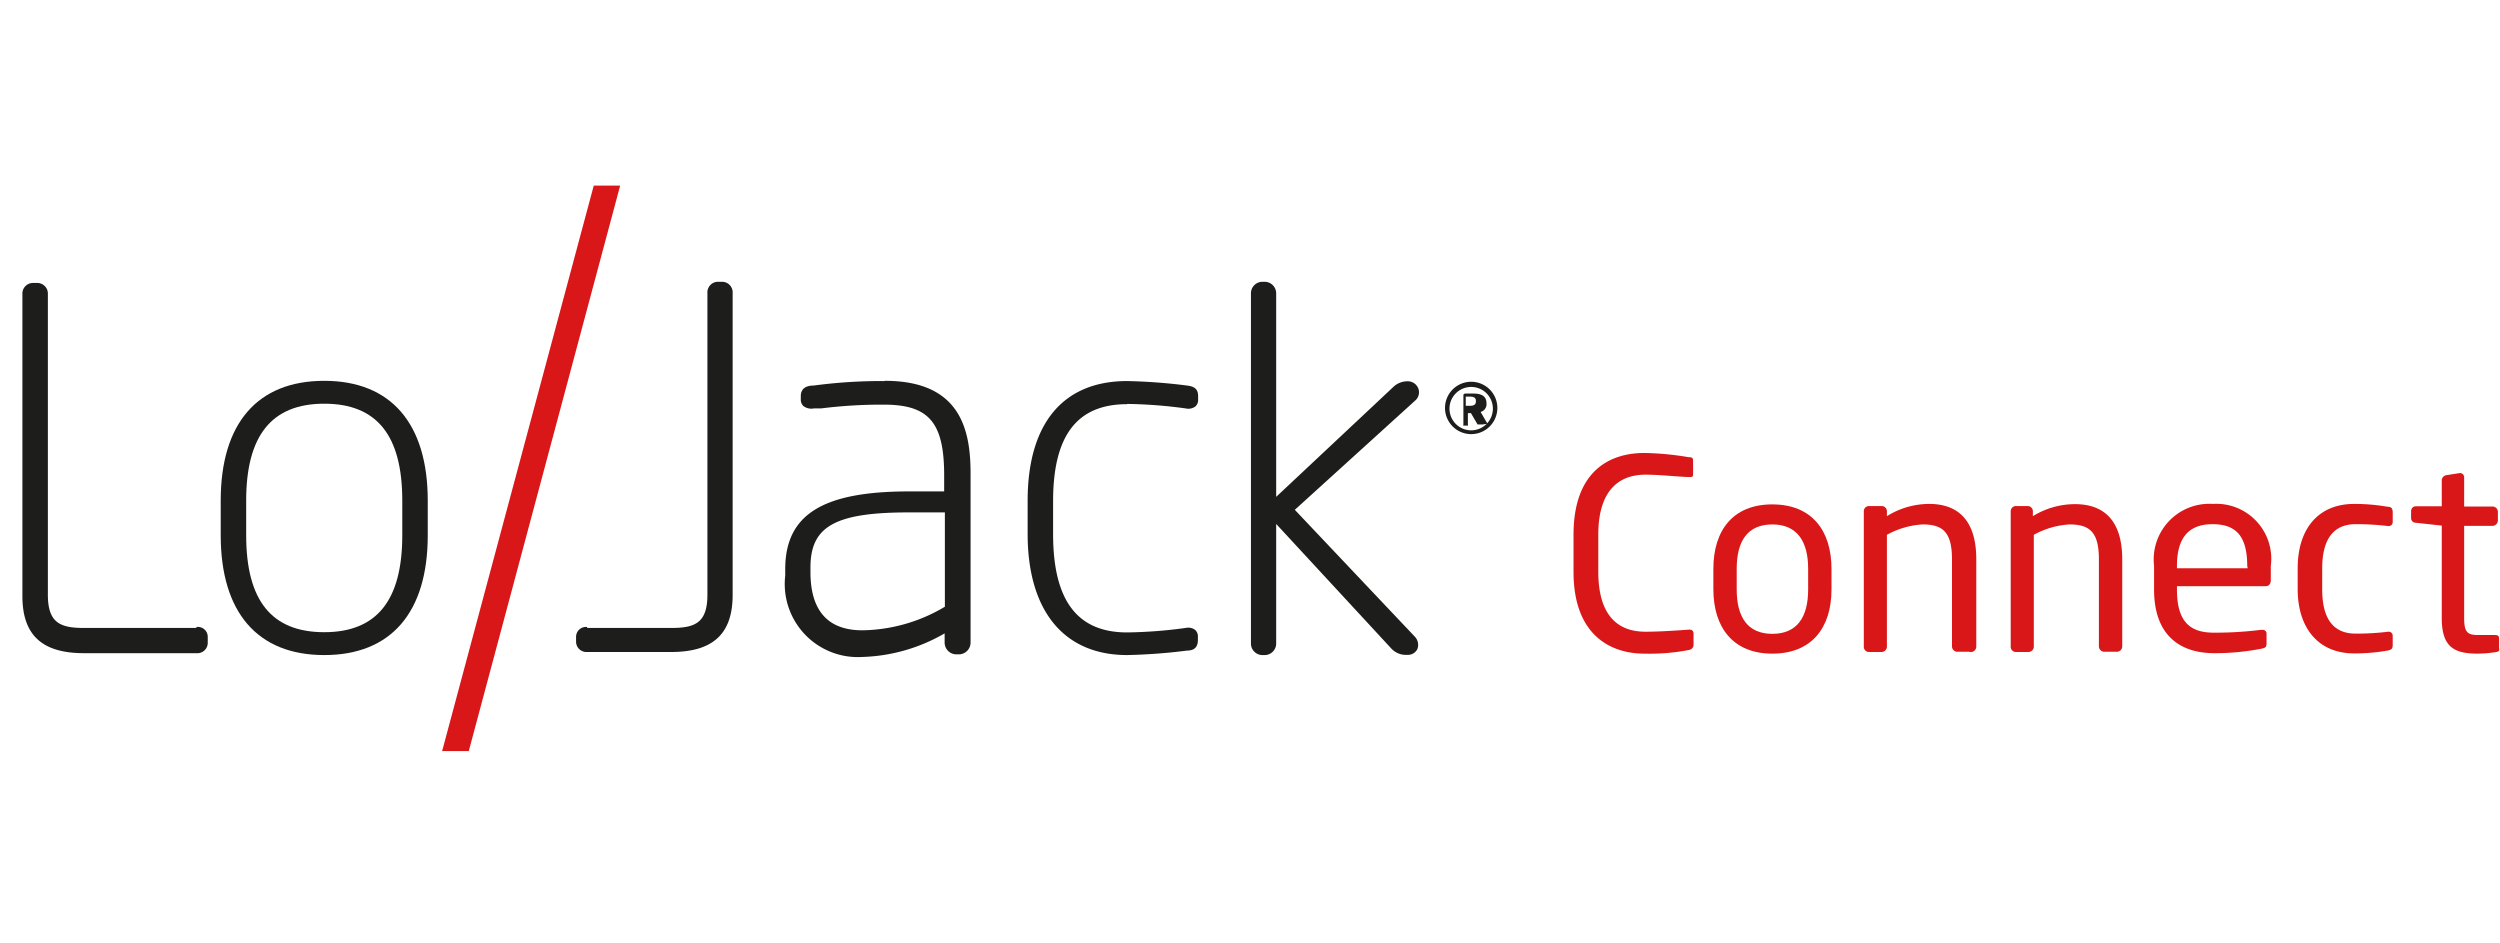 <svg id="Livello_1" data-name="Livello 1" xmlns="http://www.w3.org/2000/svg" viewBox="0 0 106.02 40"><defs><style>.cls-1{fill:#1d1d1b;}.cls-2{fill:#da1718;}</style></defs><title>loghi-11</title><path class="cls-1" d="M8.33,26.63H3.56c-1,0-1.53-.21-1.53-1.41V12.43A.45.45,0,0,0,1.59,12H1.38a.45.45,0,0,0-.43.48v12.8c0,1.65.83,2.42,2.61,2.42H8.33a.44.44,0,0,0,.48-.43V27a.42.42,0,0,0-.48-.41Z"/><path class="cls-1" d="M17.06,21.23V22.7c0,2.76-1.08,4.11-3.31,4.11s-3.31-1.34-3.31-4.11V21.23c0-2.76,1.08-4.11,3.31-4.11s3.31,1.34,3.31,4.11Zm-3.31-5.08c-2.83,0-4.39,1.8-4.39,5.08V22.7c0,3.27,1.56,5.08,4.39,5.08s4.39-1.8,4.39-5.08V21.23c0-3.27-1.56-5.08-4.39-5.08Z"/><path class="cls-1" d="M24.9,26.63h3.57c1,0,1.53-.21,1.53-1.41V12.43a.45.45,0,0,1,.43-.48h.21a.45.45,0,0,1,.43.48v12.8c0,1.65-.83,2.42-2.61,2.42H24.9a.44.44,0,0,1-.47-.43V27a.42.42,0,0,1,.47-.41Z"/><path class="cls-1" d="M34.37,24.06c0-1.74,1.05-2.33,4.17-2.33h1.53v4a7,7,0,0,1-3.5,1c-1.46,0-2.2-.83-2.2-2.47v-.27Zm3.14-7.9a21.56,21.56,0,0,0-3,.19c-.29,0-.55.1-.55.45v.13a.38.38,0,0,0,.11.29.57.57,0,0,0,.45.1l.3,0a20.63,20.63,0,0,1,2.66-.16c1.91,0,2.56.75,2.56,3v.68H38.54c-3.68,0-5.24,1-5.24,3.3v.27a3.1,3.1,0,0,0,3.28,3.45,7.37,7.37,0,0,0,3.48-1v.39a.5.5,0,0,0,.5.5h.1a.5.5,0,0,0,.5-.5V20.08c0-1.83-.41-3.93-3.63-3.93Z"/><path class="cls-1" d="M47.8,17.13a19.9,19.9,0,0,1,2.48.19.5.5,0,0,0,.41-.08.36.36,0,0,0,.12-.29V16.8c0-.28-.13-.41-.47-.45a23.7,23.7,0,0,0-2.54-.19c-2.72,0-4.22,1.8-4.22,5.08v1.4c0,3.27,1.54,5.14,4.22,5.14a23.7,23.7,0,0,0,2.54-.19h0c.33,0,.46-.17.46-.45V27a.36.36,0,0,0-.12-.29.49.49,0,0,0-.4-.08,19.88,19.88,0,0,1-2.48.19c-2.12,0-3.14-1.36-3.14-4.17v-1.4c0-2.76,1-4.11,3.14-4.11Z"/><path class="cls-1" d="M60,27l-5.09-5.38L60,17a.46.46,0,0,0,.15-.52.48.48,0,0,0-.47-.31.87.87,0,0,0-.56.21l-5,4.69V12.43a.49.49,0,0,0-.47-.48h-.13a.49.49,0,0,0-.47.48V27.3a.49.49,0,0,0,.47.48h.13a.49.49,0,0,0,.47-.48V22.22L59,27.5a.84.84,0,0,0,.68.27.44.44,0,0,0,.43-.25A.5.5,0,0,0,60,27Z"/><polygon class="cls-2" points="25.18 7.87 18.75 31.85 19.88 31.85 26.3 7.87 25.18 7.87 25.18 7.87"/><path class="cls-1" d="M62.59,17c0-.13-.08-.18-.26-.18h-.17v.39h.17c.19,0,.26-.06.26-.19v0Zm.28,1h-.21a.05.05,0,0,1,0,0l-.28-.48,0,0h-.13v.48a.05.05,0,0,1,0,.05h-.19a.05.05,0,0,1,0-.05v-1.2c0-.07,0-.1.09-.11l.34,0c.34,0,.55.11.55.42v0a.34.34,0,0,1-.25.36l.29.5a.07.07,0,0,1,0,0,0,0,0,0,1,0,0Zm-.49-1.59a.92.92,0,1,0,.93.93.92.92,0,0,0-.93-.93Zm0,2a1.11,1.11,0,1,1,1.12-1.11,1.11,1.11,0,0,1-1.12,1.11Z"/><path class="cls-2" d="M71.6,27.57a8.86,8.86,0,0,1-1.87.15c-1.38,0-3-.74-3-3.47V22.68c0-2.76,1.59-3.47,3-3.47a12.12,12.12,0,0,1,1.89.18c.1,0,.18,0,.18.15v.57c0,.07,0,.12-.13.12h0c-.4,0-1.24-.1-1.89-.1-1.1,0-2,.64-2,2.55v1.56c0,1.89.85,2.55,2,2.55.64,0,1.45-.06,1.86-.09h0c.12,0,.18.06.18.18v.46C71.82,27.48,71.72,27.55,71.6,27.57Z"/><path class="cls-2" d="M75.16,27.72c-1.65,0-2.5-1.09-2.5-2.74v-.85c0-1.65.84-2.74,2.5-2.74s2.51,1.09,2.51,2.74V25C77.67,26.63,76.82,27.72,75.16,27.72Zm1.52-3.6c0-1.15-.46-1.88-1.52-1.88s-1.51.72-1.51,1.88V25c0,1.15.45,1.88,1.51,1.88s1.52-.72,1.52-1.88Z"/><path class="cls-2" d="M83.51,27.64H83a.23.23,0,0,1-.22-.22v-3.7c0-1.14-.38-1.48-1.24-1.48a3.56,3.56,0,0,0-1.52.44v4.75a.23.23,0,0,1-.22.22h-.55a.22.22,0,0,1-.21-.22V21.68a.22.22,0,0,1,.21-.22h.56a.22.22,0,0,1,.21.22v.21a3.39,3.39,0,0,1,1.79-.52c1.35,0,2,.84,2,2.34v3.7A.23.23,0,0,1,83.51,27.64Z"/><path class="cls-2" d="M89.77,27.64h-.54a.23.23,0,0,1-.22-.22v-3.7c0-1.14-.38-1.48-1.24-1.48a3.56,3.56,0,0,0-1.52.44v4.75a.23.23,0,0,1-.22.22h-.55a.22.22,0,0,1-.21-.22V21.68a.22.22,0,0,1,.21-.22H86a.22.22,0,0,1,.21.22v.21A3.39,3.39,0,0,1,88,21.38c1.35,0,2,.84,2,2.34v3.7A.23.23,0,0,1,89.77,27.64Z"/><path class="cls-2" d="M96.08,24.86H92.32V25c0,1.34.53,1.83,1.56,1.83a15.42,15.42,0,0,0,2-.12h.06a.16.16,0,0,1,.18.16v.38c0,.15,0,.22-.22.26a10.2,10.2,0,0,1-2,.19c-1.29,0-2.55-.61-2.55-2.7V24a2.36,2.36,0,0,1,2.5-2.63A2.33,2.33,0,0,1,96.3,24v.61C96.3,24.76,96.22,24.86,96.08,24.86ZM95.3,24c0-1.27-.48-1.77-1.47-1.77s-1.51.55-1.51,1.77v.1h3Z"/><path class="cls-2" d="M101.25,27.59a8.15,8.15,0,0,1-1.41.12c-1.53,0-2.4-1.08-2.4-2.73v-.88c0-1.65.85-2.73,2.4-2.73a8.26,8.26,0,0,1,1.41.12c.18,0,.22.09.22.25v.4a.17.17,0,0,1-.19.17h0a11,11,0,0,0-1.39-.08c-.9,0-1.41.6-1.41,1.87V25c0,1.26.49,1.87,1.41,1.87a11,11,0,0,0,1.39-.08h0a.17.17,0,0,1,.19.17v.4C101.47,27.49,101.43,27.56,101.25,27.59Z"/><path class="cls-2" d="M105.81,27.66a5.48,5.48,0,0,1-.73.06c-1,0-1.53-.27-1.53-1.51V22.29l-1.09-.12c-.12,0-.21-.08-.21-.2v-.3a.2.2,0,0,1,.21-.2h1.09v-1.1a.23.23,0,0,1,.2-.22l.58-.09h0a.18.18,0,0,1,.17.19v1.23h1.21a.23.23,0,0,1,.22.22v.38a.23.23,0,0,1-.22.22h-1.21v3.92c0,.62.16.71.61.71h.63c.16,0,.24,0,.24.16v.39C106,27.57,106,27.64,105.81,27.66Z"/></svg>
